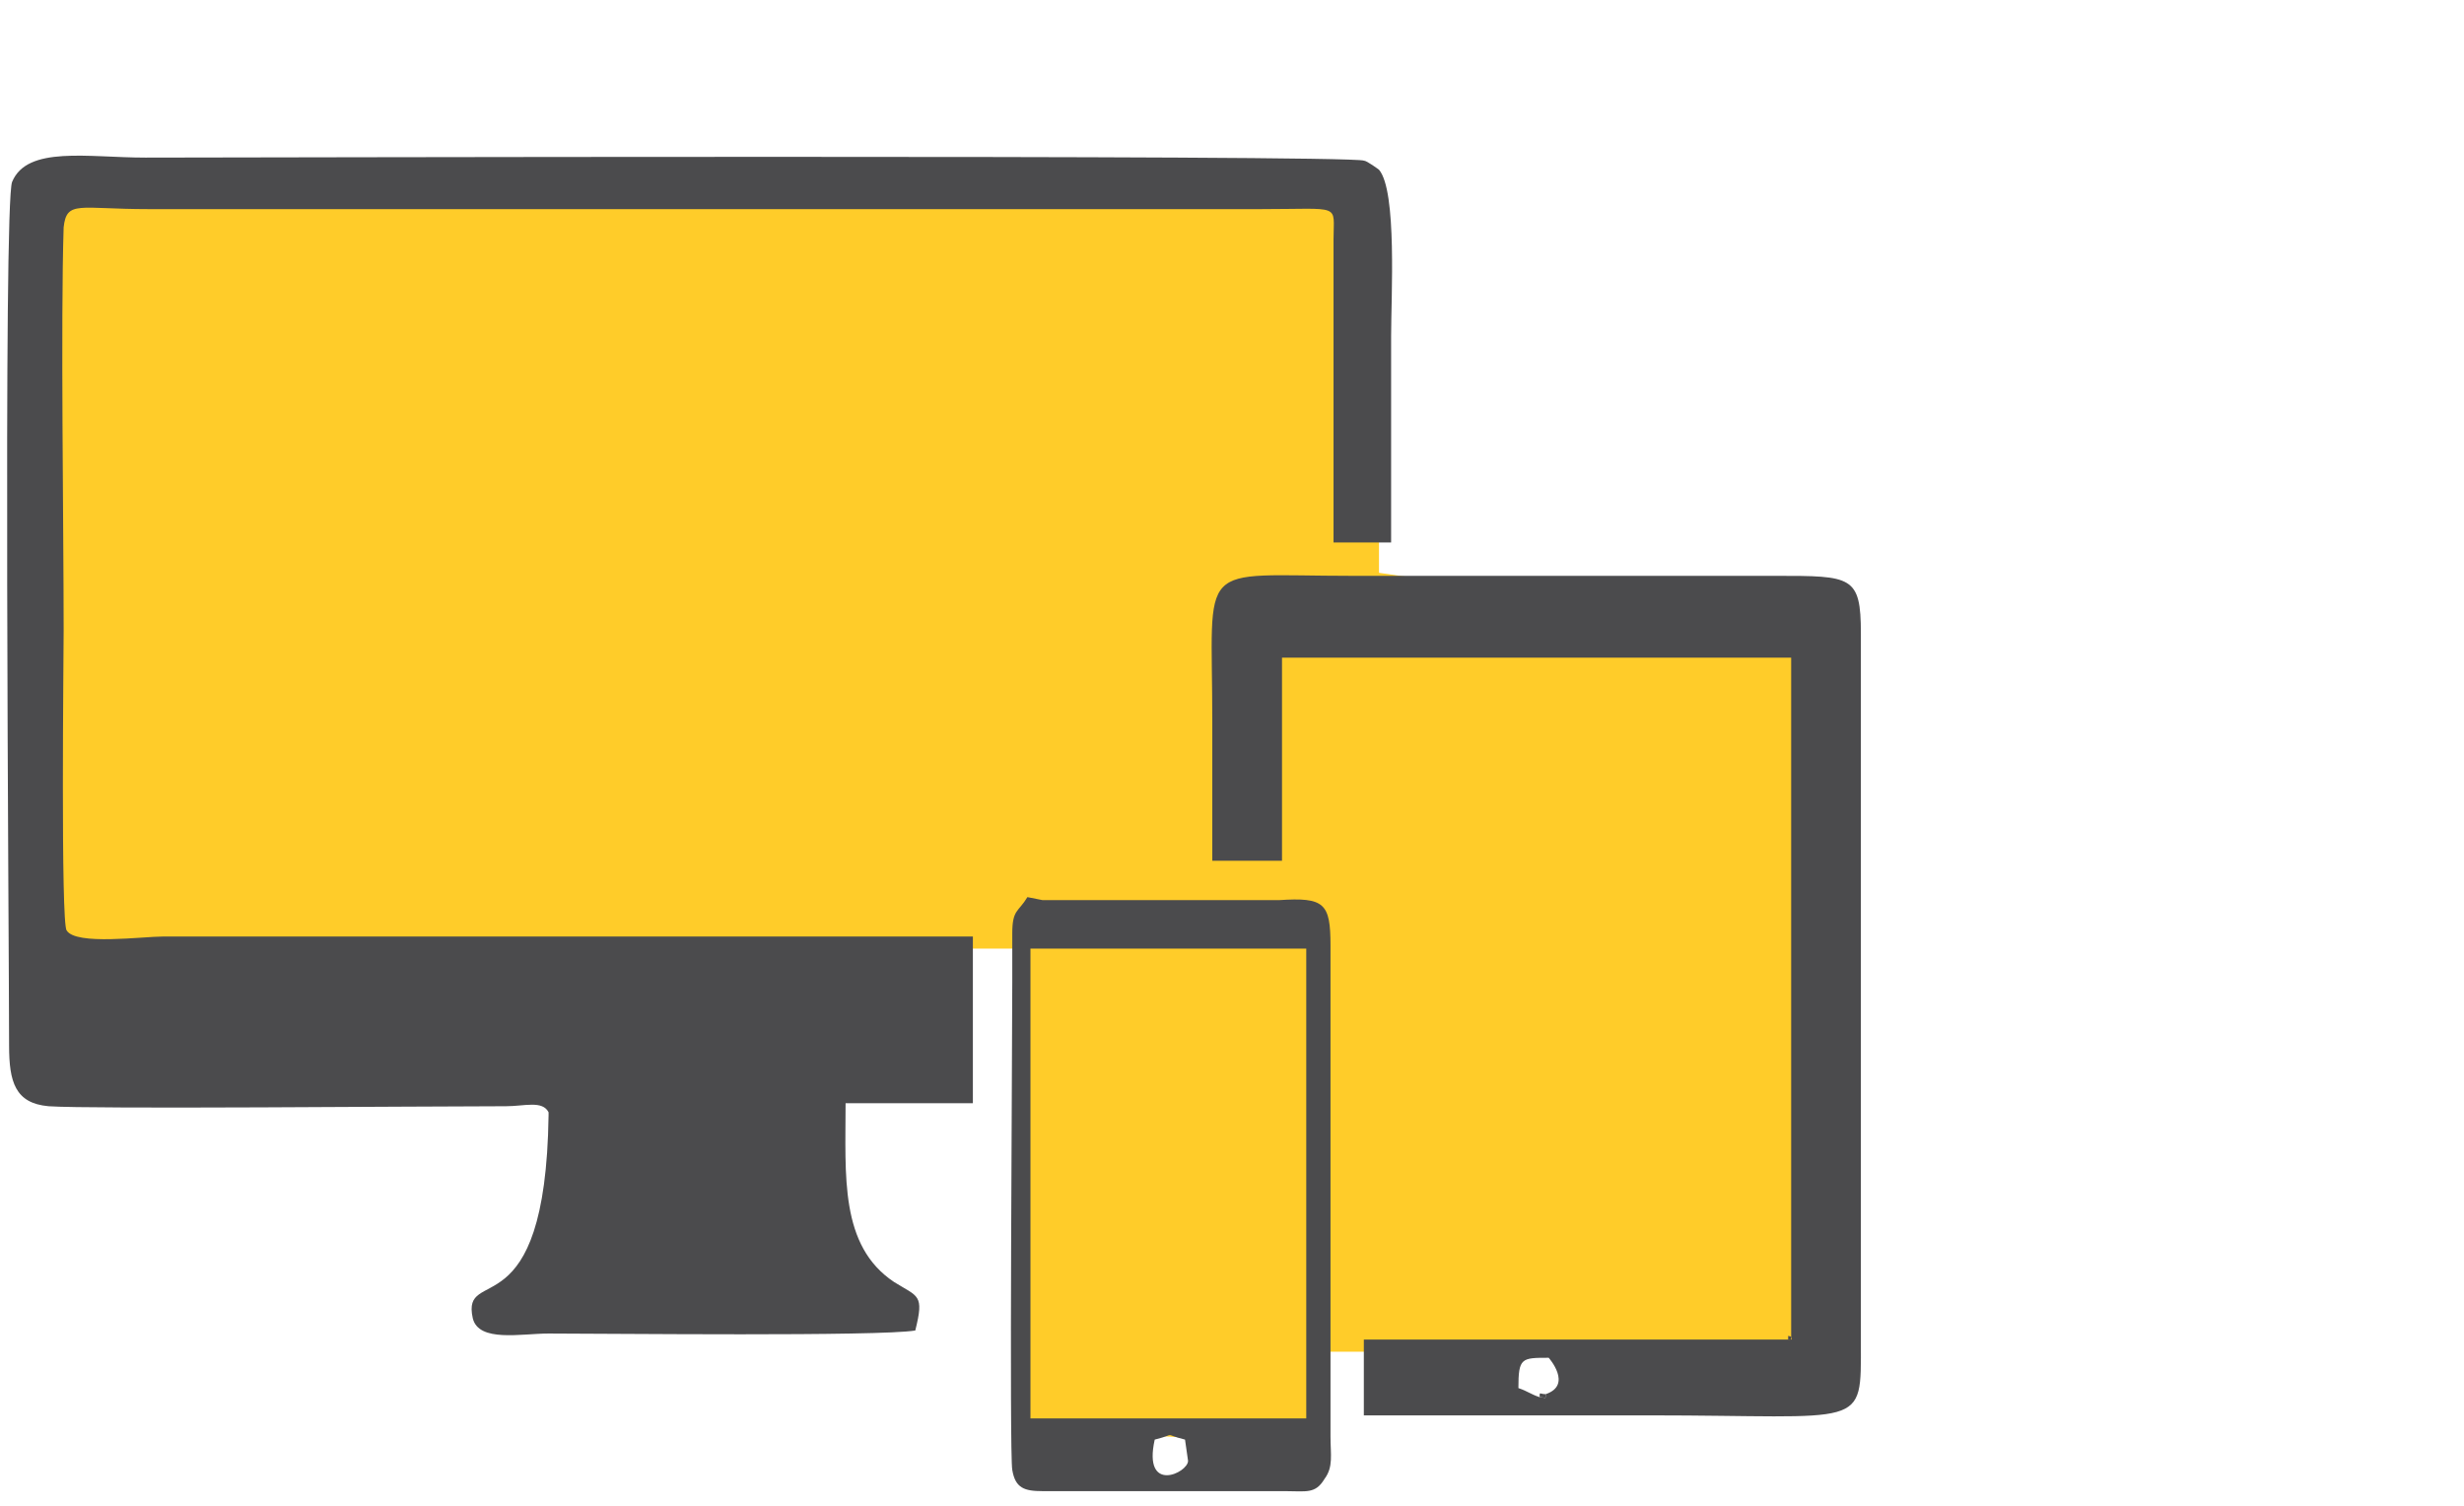 <?xml version="1.0" encoding="utf-8"?>
<!-- Generator: Adobe Illustrator 27.7.0, SVG Export Plug-In . SVG Version: 6.00 Build 0)  -->
<svg version="1.1" id="Layer_1" xmlns="http://www.w3.org/2000/svg" xmlns:xlink="http://www.w3.org/1999/xlink" x="0px" y="0px"
	 viewBox="0 0 81.3 49.7" style="enable-background:new 0 0 81.3 49.7;" xml:space="preserve">
<style type="text/css">
	.st0{fill-rule:evenodd;clip-rule:evenodd;fill:#FFCC29;}
	.st1{fill-rule:evenodd;clip-rule:evenodd;fill:#4B4B4D;}
</style>
<polygon class="st0" points="1.5,6.6 45.5,6.6 45.5,18.9 60.1,21 60.1,44.6 43.3,44.6 43.3,47.7 33.8,47.1 33.5,31.3 1.5,31.3 "/>
<path class="st1" d="M18.1,36.8v-0.1c-0.2-0.4-0.8-0.2-1.4-0.2c-2.8,0-13.7,0.1-15.1,0c-1.1-0.1-1.3-0.8-1.3-2
	c0-3.3-0.2-27.8,0.1-28.5c0.5-1.2,2.5-0.8,4.4-0.8c2.5,0,39.7-0.1,40.2,0.1c0.1,0,0.5,0.3,0.5,0.3c0.6,0.7,0.4,4.2,0.4,5.5
	c0,2.3,0,4.6,0,6.8h-1.9l0-10c0-1.2,0.3-1-2.4-1H4.9c-2.3,0-2.7-0.3-2.8,0.6c-0.1,3.1,0,9.8,0,13.3c0,0.7-0.1,9.7,0.1,9.9
	c0.3,0.5,2.5,0.2,3.2,0.2c8.9,0,17.8,0,26.7,0v5.5h-4.2c0,2.4-0.2,4.7,1.6,5.9c0.8,0.5,1,0.4,0.7,1.6C29,44.1,20.1,44,18.1,44
	c-0.9,0-2.3,0.3-2.5-0.5C15.2,41.7,18,44,18.1,36.8"/>
<path class="st1" d="M59,44.2c0.2,0,0.1,0,0.1-0.1l0-22.4H42.3v6.7H40c0-1.5,0-3,0-4.6c0-5.4-0.6-4.8,4.6-4.8h14
	c2.5,0,2.8,0,2.8,1.9l0,23.4c0,2.9,0.2,2.4-7,2.4c-3.1,0-6.2,0-9.4,0v-2.5L59,44.2z M50.8,46.1c0.2,0,0.2,0.1,0.2-0.1
	c0.9-0.3,0.1-1.2,0.1-1.2c-0.9,0-1,0-1,1C50.4,45.9,50.5,46,50.8,46.1z"/>
<path class="st1" d="M34.4,29.7l0.6,0l1.8,0l0.6,0l1.8,0l0.6,0l1.8,0l0.6,0c1.5-0.1,1.7,0.1,1.7,1.5l0,16.2c0,0.6,0.1,1-0.2,1.4
	c-0.3,0.5-0.6,0.4-1.3,0.4l-8,0c-0.6,0-0.9-0.1-1-0.7c-0.1-0.5,0-13.9,0-16.1c0-0.5,0-1.1,0-1.6c0-0.8,0.2-0.7,0.5-1.2L34.4,29.7z
	 M43.2,31.3H34v15.5h9.1V31.3z M39.2,48.2l-0.1-0.7c-0.8-0.2-0.2-0.2-1,0C37.7,49.3,39.2,48.6,39.2,48.2z"/>
<path class="st1" d="M50.8,46.1c0-0.2,0-0.1,0.2-0.1C51,46.2,51,46.1,50.8,46.1"/>
<path class="st1" d="M59,44.2c0-0.2,0-0.1,0.1-0.1C59.1,44.3,59.1,44.2,59,44.2"/>
<path class="st1" d="M18.1,36.6v0.1V36.6z"/>
</svg>
